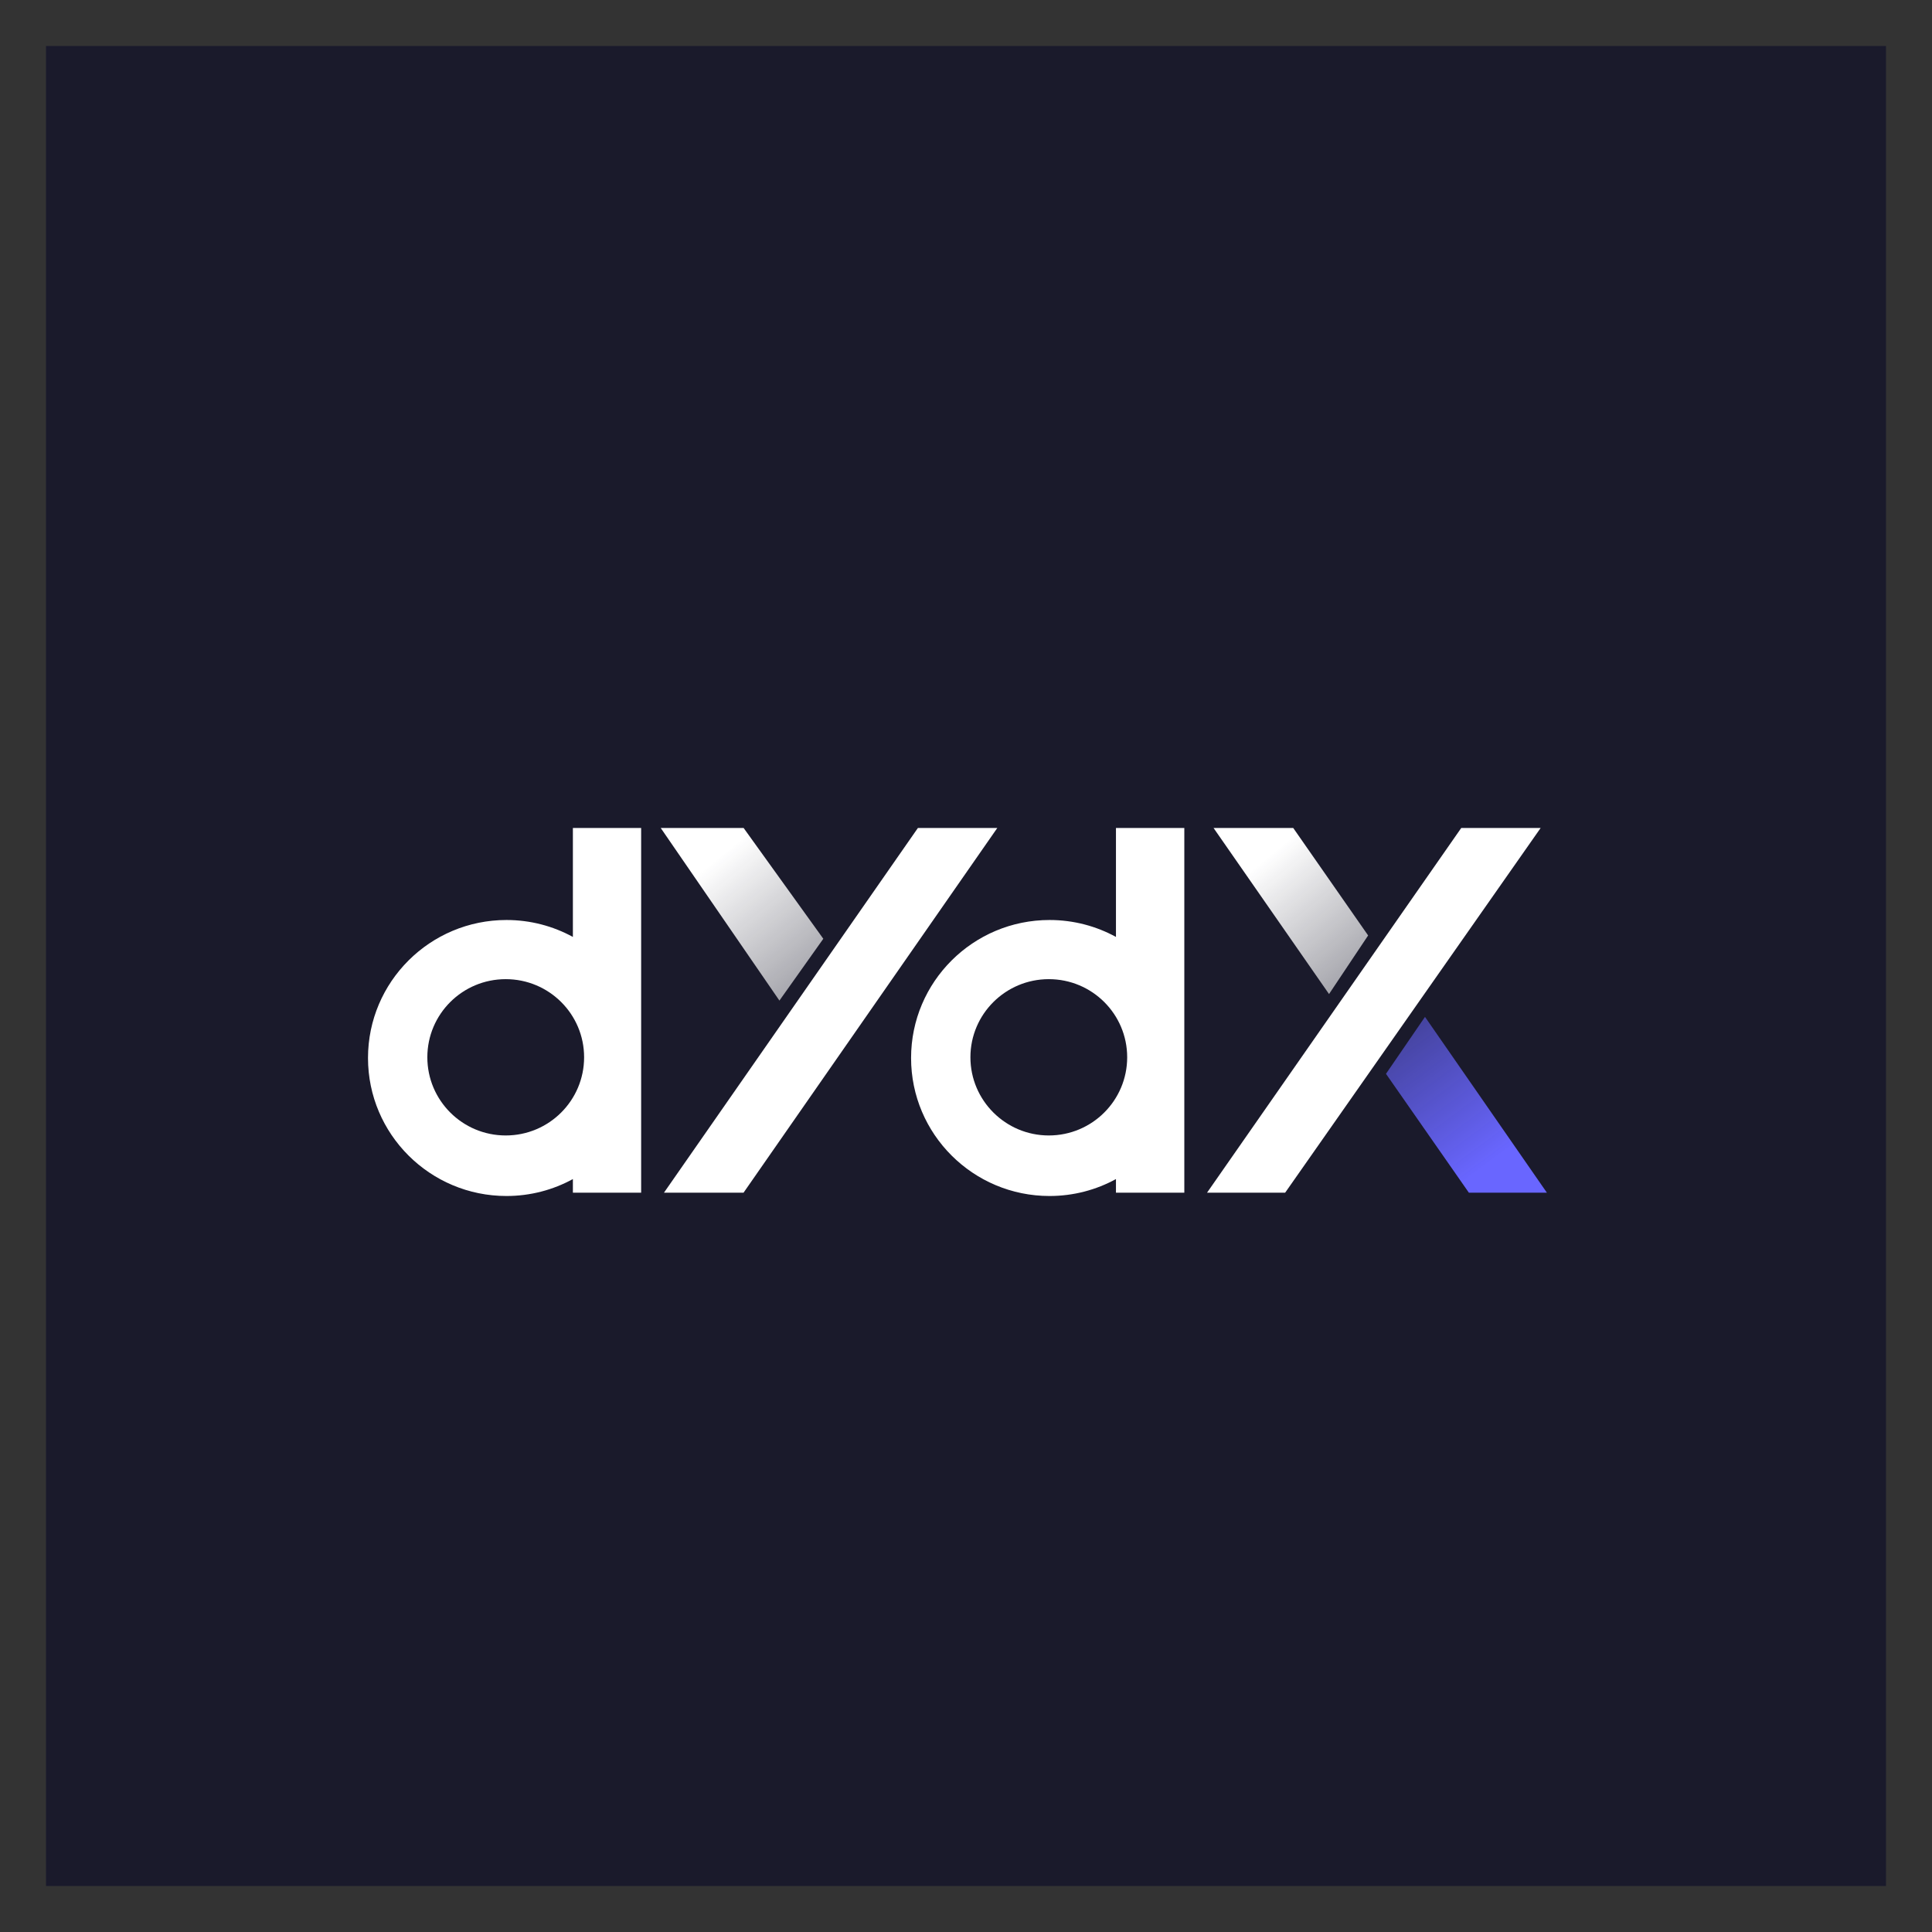 <svg width="21" height="21" viewBox="0 0 21 21" fill="none" xmlns="http://www.w3.org/2000/svg">
<rect x="0" y="0" width="21" height="21" fill="#333333" stroke="none"/>
<rect width="20" height="20" transform="translate(0.5 0.5)" fill="#1A1A2B"/>
<path d="M15.883 9L13.12 12.964H13.969L16.746 9H15.883Z" fill="white"/>
<path d="M14.057 9L14.871 10.168L14.446 10.805L13.191 9H14.057Z" fill="url(#paint0_linear_6335_776)"/>
<path d="M15.966 12.964L15.065 11.672L15.489 11.053L16.814 12.964H15.966Z" fill="url(#paint1_linear_6335_776)"/>
<path fill-rule="evenodd" clip-rule="evenodd" d="M12.13 9H12.873V12.964H12.13V12.816C11.916 12.933 11.67 13 11.408 13C10.577 13 9.903 12.328 9.903 11.5C9.903 10.672 10.577 10 11.408 10C11.67 10 11.916 10.067 12.13 10.184V9ZM11.4 12.342C11.871 12.342 12.252 11.961 12.252 11.492C12.252 11.023 11.871 10.643 11.4 10.643C10.93 10.643 10.548 11.023 10.548 11.492C10.548 11.961 10.93 12.342 11.4 12.342Z" fill="white"/>
<path d="M9.977 9L7.217 12.964H8.082L10.84 9H9.977Z" fill="white"/>
<path d="M8.083 9L8.949 10.204L8.472 10.876L7.182 9H8.083Z" fill="url(#paint2_linear_6335_776)"/>
<path fill-rule="evenodd" clip-rule="evenodd" d="M6.227 9H6.969V12.964H6.227V12.816C6.013 12.933 5.767 13 5.505 13C4.674 13 4 12.328 4 11.5C4 10.672 4.674 10 5.505 10C5.767 10 6.013 10.067 6.227 10.184V9ZM5.497 12.342C5.968 12.342 6.349 11.961 6.349 11.492C6.349 11.023 5.968 10.643 5.497 10.643C5.026 10.643 4.645 11.023 4.645 11.492C4.645 11.961 5.026 12.342 5.497 12.342Z" fill="white"/>
<defs>
<linearGradient id="paint0_linear_6335_776" x1="13.863" y1="9.248" x2="15.029" y2="10.653" gradientUnits="userSpaceOnUse">
<stop stop-color="white"/>
<stop offset="1" stop-color="white" stop-opacity="0.55"/>
</linearGradient>
<linearGradient id="paint1_linear_6335_776" x1="16.16" y1="12.663" x2="14.728" y2="10.735" gradientUnits="userSpaceOnUse">
<stop stop-color="#6966FF"/>
<stop offset="1" stop-color="#6966FF" stop-opacity="0.36"/>
</linearGradient>
<linearGradient id="paint2_linear_6335_776" x1="7.889" y1="9.258" x2="9.097" y2="10.733" gradientUnits="userSpaceOnUse">
<stop stop-color="white"/>
<stop offset="1" stop-color="white" stop-opacity="0.55"/>
</linearGradient>
</defs>
</svg>
